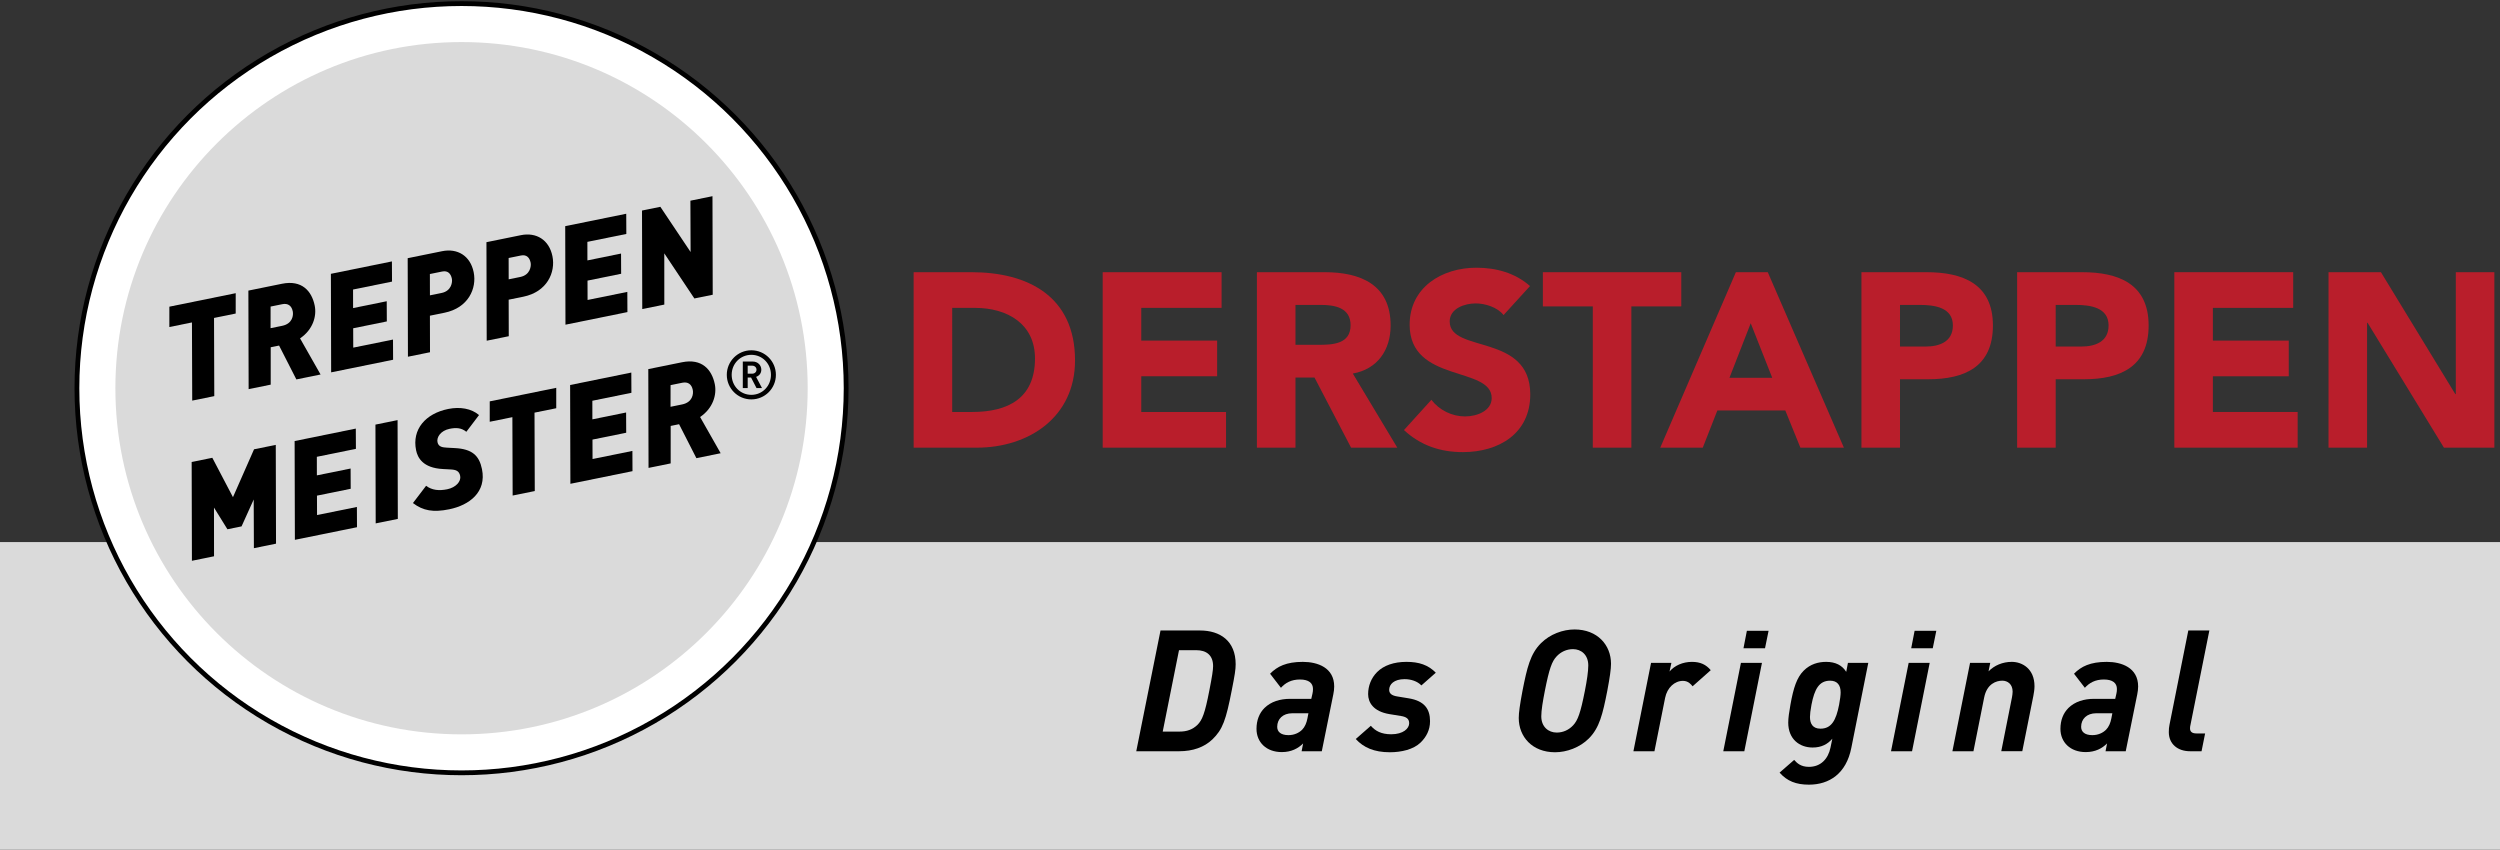 <?xml version="1.0" encoding="utf-8"?>
<!-- Generator: Adobe Illustrator 15.1.0, SVG Export Plug-In . SVG Version: 6.00 Build 0)  -->
<!DOCTYPE svg PUBLIC "-//W3C//DTD SVG 1.1//EN" "http://www.w3.org/Graphics/SVG/1.1/DTD/svg11.dtd">
<svg version="1.1" id="Ebene_1" xmlns="http://www.w3.org/2000/svg" xmlns:xlink="http://www.w3.org/1999/xlink" x="0px" y="0px"
	 width="383.244px" height="130.264px" viewBox="41.5 25.278 383.244 130.264" enable-background="new 41.5 25.278 383.244 130.264"
	 xml:space="preserve">
<rect x="41.5" y="25.278" width="383.244" height="130.264" fill="#333333" stroke="none"/>
<g id="Hintergrund">
</g>
<g id="Fond">
</g>
<g id="Balken">
</g>
<g id="Button">
</g>
<g id="Hilfslinien_anzeigen">
</g>
<g id="Vordergrund">
	<rect x="41.5" y="108.374" fill="#DADADA" width="383.244" height="47.168"/>
	<g>
		<g>
			<defs>
				<rect id="SVGID_1_" x="41.5" y="25.278" width="383.244" height="130.264"/>
			</defs>
			<clipPath id="SVGID_2_">
				<use xlink:href="#SVGID_1_"  overflow="visible"/>
			</clipPath>
			<path clip-path="url(#SVGID_2_)" fill="#FFFFFF" d="M53.292,84.79c0-32.563,26.397-58.961,58.961-58.961
				c32.563,0,58.96,26.398,58.96,58.961c0,32.563-26.397,58.96-58.96,58.96C79.688,143.75,53.292,117.354,53.292,84.79"/>
		</g>
		<g>
			<defs>
				<rect id="SVGID_3_" x="41.5" y="25.278" width="383.244" height="130.264"/>
			</defs>
			<clipPath id="SVGID_4_">
				<use xlink:href="#SVGID_3_"  overflow="visible"/>
			</clipPath>
			<path clip-path="url(#SVGID_4_)" fill="#FFFFFF" d="M53.292,84.79c0-32.563,26.397-58.961,58.961-58.961
				c32.563,0,58.96,26.398,58.96,58.961c0,32.563-26.397,58.96-58.96,58.96C79.688,143.75,53.292,117.354,53.292,84.79"/>
		</g>
		<g>
			<defs>
				<rect id="SVGID_5_" x="41.5" y="25.278" width="383.244" height="130.264"/>
			</defs>
			<clipPath id="SVGID_6_">
				<use xlink:href="#SVGID_5_"  overflow="visible"/>
			</clipPath>
			
				<circle clip-path="url(#SVGID_6_)" fill="none" stroke="#000000" stroke-width="0.737" stroke-miterlimit="3.864" cx="112.252" cy="84.79" r="58.96"/>
		</g>
		<g>
			<defs>
				<rect id="SVGID_7_" x="41.5" y="25.278" width="383.244" height="130.264"/>
			</defs>
			<clipPath id="SVGID_8_">
				<use xlink:href="#SVGID_7_"  overflow="visible"/>
			</clipPath>
			<path clip-path="url(#SVGID_8_)" d="M230.924,127.104c0-3.588-2.393-5.174-5.461-5.174h-6.058l-3.718,18.512h6.578
				c2.105,0,3.848-0.623,5.096-1.818c1.586-1.534,2.08-2.99,2.964-7.516C230.793,128.742,230.924,127.911,230.924,127.104
				 M227.465,127.391c0,0.598-0.156,1.586-0.572,3.717c-0.676,3.512-1.092,4.576-1.846,5.306c-0.728,0.7-1.611,1.014-2.703,1.014
				h-2.601l2.496-12.479h2.626C226.451,124.945,227.465,125.727,227.465,127.391"/>
		</g>
		<g>
			<defs>
				<rect id="SVGID_9_" x="41.5" y="25.278" width="383.244" height="130.264"/>
			</defs>
			<clipPath id="SVGID_10_">
				<use xlink:href="#SVGID_9_"  overflow="visible"/>
			</clipPath>
			<path clip-path="url(#SVGID_10_)" d="M246.029,130.51c0-2.887-2.547-3.769-4.809-3.769c-2.521,0-3.929,0.7-5.019,1.817
				l1.664,2.158c0.676-0.755,1.586-1.273,2.911-1.273c1.353,0,2.002,0.548,2.002,1.457c0,0.261-0.026,0.468-0.077,0.701
				l-0.183,0.807h-3.225c-1.561,0-2.938,0.415-3.953,1.402c-0.779,0.78-1.221,1.871-1.221,3.198c0,2.056,1.508,3.563,3.873,3.563
				c1.482,0,2.521-0.571,3.275-1.327l-0.232,1.196h3.094l1.768-8.735C245.979,131.342,246.029,130.873,246.029,130.51
				 M242.078,134.618l-0.156,0.806c-0.129,0.676-0.389,1.299-0.805,1.717c-0.494,0.492-1.223,0.832-2.105,0.832
				c-1.172,0-1.719-0.521-1.719-1.273c0-1.196,0.859-2.08,2.314-2.08L242.078,134.618L242.078,134.618z"/>
		</g>
		<g>
			<defs>
				<rect id="SVGID_11_" x="41.5" y="25.278" width="383.244" height="130.264"/>
			</defs>
			<clipPath id="SVGID_12_">
				<use xlink:href="#SVGID_11_"  overflow="visible"/>
			</clipPath>
			<path clip-path="url(#SVGID_12_)" d="M261.605,128.402c-1.17-1.194-2.576-1.662-4.498-1.662c-1.924,0-3.485,0.546-4.498,1.561
				c-0.91,0.908-1.379,2.131-1.379,3.379c0,1.273,0.778,2.651,3.25,3.068l1.769,0.286c0.78,0.129,1.274,0.39,1.274,1.116
				c0,0.808-0.912,1.689-2.756,1.689c-1.535,0-2.445-0.52-3.121-1.3l-2.313,2.028c1.196,1.3,2.808,2.029,5.226,2.029
				c1.741,0,3.613-0.418,4.707-1.482c0.883-0.858,1.455-1.926,1.455-3.277c0-1.87-0.859-3.117-3.275-3.509l-1.742-0.287
				c-0.832-0.13-1.247-0.44-1.247-1.015c0-0.83,0.729-1.637,2.364-1.637c0.962,0,1.949,0.312,2.574,0.961L261.605,128.402z"/>
		</g>
		<g>
			<defs>
				<rect id="SVGID_13_" x="41.5" y="25.278" width="383.244" height="130.264"/>
			</defs>
			<clipPath id="SVGID_14_">
				<use xlink:href="#SVGID_13_"  overflow="visible"/>
			</clipPath>
			<path clip-path="url(#SVGID_14_)" d="M288.465,127.025c0-2.86-2.08-5.252-5.59-5.252c-1.795,0-3.771,0.728-5.148,2.106
				c-1.639,1.638-2.131,3.742-2.834,7.306c-0.391,2.08-0.572,3.328-0.572,4.16c0,2.859,2.056,5.252,5.564,5.252
				c1.795,0,3.797-0.729,5.174-2.106c1.639-1.638,2.133-3.743,2.834-7.306C288.283,129.105,288.465,127.857,288.465,127.025
				 M284.98,127.286c0,0.909-0.207,2.313-0.521,3.899c-0.676,3.433-1.092,4.523-1.795,5.276c-0.649,0.702-1.533,1.118-2.521,1.118
				c-1.248,0-2.367-0.857-2.367-2.495c0-0.91,0.236-2.313,0.547-3.899c0.676-3.434,1.092-4.524,1.795-5.277
				c0.648-0.702,1.533-1.118,2.521-1.118C283.889,124.79,284.98,125.648,284.98,127.286"/>
		</g>
		<g>
			<defs>
				<rect id="SVGID_15_" x="41.5" y="25.278" width="383.244" height="130.264"/>
			</defs>
			<clipPath id="SVGID_16_">
				<use xlink:href="#SVGID_15_"  overflow="visible"/>
			</clipPath>
			<path clip-path="url(#SVGID_16_)" d="M303.754,128.014c-0.728-0.856-1.586-1.272-2.886-1.272c-1.404,0-2.678,0.571-3.433,1.481
				l0.286-1.326h-3.12l-2.703,13.545h3.224l1.638-8.189c0.313-1.561,1.456-2.6,2.73-2.6c0.832,0,1.247,0.547,1.481,0.832
				L303.754,128.014z"/>
		</g>
		<g>
			<defs>
				<rect id="SVGID_17_" x="41.5" y="25.278" width="383.244" height="130.264"/>
			</defs>
			<clipPath id="SVGID_18_">
				<use xlink:href="#SVGID_17_"  overflow="visible"/>
			</clipPath>
			<path clip-path="url(#SVGID_18_)" d="M311.604,126.896h-3.224l-2.704,13.545h3.225L311.604,126.896z M312.618,121.98h-3.327
				l-0.521,2.68h3.302L312.618,121.98z"/>
		</g>
		<g>
			<defs>
				<rect id="SVGID_19_" x="41.5" y="25.278" width="383.244" height="130.264"/>
			</defs>
			<clipPath id="SVGID_20_">
				<use xlink:href="#SVGID_19_"  overflow="visible"/>
			</clipPath>
			<path clip-path="url(#SVGID_20_)" d="M327.903,126.896h-3.12l-0.261,1.377c-0.623-1.014-1.662-1.532-3.066-1.532
				c-1.223,0-2.443,0.338-3.458,1.352c-1.04,1.04-1.562,2.601-2.026,5.2c-0.209,1.143-0.34,2.105-0.34,2.756
				c0,2.549,1.742,3.822,3.744,3.822c1.352,0,2.314-0.521,3.016-1.354l-0.285,1.379c-0.363,1.742-1.508,2.938-3.303,2.938
				c-1.273,0-1.846-0.6-2.262-1.066l-2.236,1.95c1.146,1.3,2.522,1.847,4.498,1.847c3.12,0,5.721-1.689,6.5-5.643L327.903,126.896z
				 M323.666,131.42c0,0.416-0.078,1.04-0.233,1.872c-0.469,2.442-1.197,3.69-2.861,3.69c-1.194,0-1.609-0.778-1.609-1.793
				c0-0.416,0.077-1.041,0.232-1.873c0.469-2.442,1.197-3.69,2.859-3.69C323.146,129.626,323.666,130.302,323.666,131.42"/>
		</g>
		<g>
			<defs>
				<rect id="SVGID_21_" x="41.5" y="25.278" width="383.244" height="130.264"/>
			</defs>
			<clipPath id="SVGID_22_">
				<use xlink:href="#SVGID_21_"  overflow="visible"/>
			</clipPath>
			<path clip-path="url(#SVGID_22_)" d="M337.317,126.896h-3.224l-2.704,13.545h3.225L337.317,126.896z M338.331,121.98h-3.327
				l-0.521,2.68h3.303L338.331,121.98z"/>
		</g>
		<g>
			<defs>
				<rect id="SVGID_23_" x="41.5" y="25.278" width="383.244" height="130.264"/>
			</defs>
			<clipPath id="SVGID_24_">
				<use xlink:href="#SVGID_23_"  overflow="visible"/>
			</clipPath>
			<path clip-path="url(#SVGID_24_)" d="M353.384,130.482c0-2.703-1.896-3.742-3.484-3.742c-1.402,0-2.678,0.546-3.562,1.455
				l0.261-1.299h-3.096l-2.704,13.545h3.226l1.638-8.215c0.417-2.134,1.872-2.602,2.782-2.602c0.806,0,1.586,0.521,1.586,1.689
				c0,0.26-0.053,0.598-0.104,0.884l-1.638,8.241h3.223l1.69-8.449C353.278,131.551,353.384,131.029,353.384,130.482"/>
		</g>
		<g>
			<defs>
				<rect id="SVGID_25_" x="41.5" y="25.278" width="383.244" height="130.264"/>
			</defs>
			<clipPath id="SVGID_26_">
				<use xlink:href="#SVGID_25_"  overflow="visible"/>
			</clipPath>
			<path clip-path="url(#SVGID_26_)" d="M369.271,130.51c0-2.887-2.547-3.769-4.811-3.769c-2.521,0-3.927,0.7-5.018,1.817
				l1.662,2.158c0.678-0.755,1.588-1.273,2.912-1.273c1.354,0,2.002,0.548,2.002,1.457c0,0.261-0.025,0.468-0.076,0.701
				l-0.184,0.807h-3.225c-1.561,0-2.938,0.415-3.951,1.402c-0.78,0.78-1.223,1.871-1.223,3.198c0,2.056,1.509,3.563,3.873,3.563
				c1.482,0,2.522-0.571,3.277-1.327l-0.234,1.196h3.095l1.769-8.735C369.218,131.342,369.271,130.873,369.271,130.51
				 M365.317,134.618l-0.155,0.806c-0.13,0.676-0.39,1.299-0.808,1.717c-0.492,0.492-1.222,0.832-2.104,0.832
				c-1.17,0-1.717-0.521-1.717-1.273c0-1.196,0.858-2.08,2.313-2.08L365.317,134.618L365.317,134.618z"/>
		</g>
		<g>
			<defs>
				<rect id="SVGID_27_" x="41.5" y="25.278" width="383.244" height="130.264"/>
			</defs>
			<clipPath id="SVGID_28_">
				<use xlink:href="#SVGID_27_"  overflow="visible"/>
			</clipPath>
			<path clip-path="url(#SVGID_28_)" d="M380.19,121.93h-3.227l-2.885,14.455c-0.078,0.366-0.104,0.703-0.104,1.119
				c0,1.846,1.379,2.938,3.25,2.938h1.769l0.546-2.729h-1.326c-0.701,0-0.988-0.286-0.988-0.779c0-0.209,0.026-0.338,0.078-0.572
				L380.19,121.93z"/>
		</g>
		<g>
			<defs>
				<rect id="SVGID_29_" x="41.5" y="25.278" width="383.244" height="130.264"/>
			</defs>
			<clipPath id="SVGID_30_">
				<use xlink:href="#SVGID_29_"  overflow="visible"/>
			</clipPath>
			<path clip-path="url(#SVGID_30_)" fill="#DADADA" d="M59.188,84.79c0-29.307,23.758-53.063,53.064-53.063
				c29.308,0,53.065,23.757,53.065,53.063c0,29.308-23.757,53.063-53.065,53.063C82.946,137.854,59.188,114.098,59.188,84.79"/>
		</g>
	</g>
	<polygon points="83.775,93.477 80.444,94.154 77.213,101.494 74.048,95.455 70.881,96.1 70.92,111.244 74.311,110.555 
		74.303,103.087 76.363,106.413 78.529,105.973 80.392,101.848 80.421,109.313 83.813,108.621 	"/>
	<polygon points="96.044,90.98 86.665,92.889 86.704,108.033 96.226,106.098 96.211,102.992 90.102,104.234 90.091,101.258 
		95.261,100.207 95.247,97.102 90.076,98.152 90.071,95.305 96.06,94.085 	"/>
	<polygon points="102.447,89.679 99.055,90.369 99.093,105.514 102.485,104.824 	"/>
	<g>
		<g>
			<defs>
				<rect id="SVGID_31_" x="41.5" y="25.278" width="383.244" height="130.264"/>
			</defs>
			<clipPath id="SVGID_32_">
				<use xlink:href="#SVGID_31_"  overflow="visible"/>
			</clipPath>
			<path clip-path="url(#SVGID_32_)" d="M114.934,88.905c-1.161-0.998-2.904-1.303-4.723-0.934
				c-3.494,0.711-5.576,3.134-4.927,6.323c0.229,1.125,1.022,2.729,4.119,2.886l1.162,0.063c0.838,0.042,1.322,0.221,1.48,0.997
				c0.17,0.838-0.662,1.771-1.989,2.042c-1.267,0.26-2.354,0.14-3.236-0.532l-2.017,2.645c1.563,1.193,3.126,1.451,5.559,0.957
				c3.105-0.634,5.741-2.639,5.025-6.152c-0.424-2.086-1.503-3.1-4.19-3.233l-1.161-0.062c-0.627-0.043-1.314-0.074-1.471-0.85
				c-0.151-0.738,0.472-1.758,1.862-2.041c0.961-0.195,1.795-0.174,2.562,0.459L114.934,88.905z"/>
		</g>
		<g>
			<defs>
				<rect id="SVGID_33_" x="41.5" y="25.278" width="383.244" height="130.264"/>
			</defs>
			<clipPath id="SVGID_34_">
				<use xlink:href="#SVGID_33_"  overflow="visible"/>
			</clipPath>
			<polygon clip-path="url(#SVGID_34_)" points="126.772,84.73 116.576,86.806 116.574,89.934 120.047,89.228 120.087,101.243 
				123.479,100.555 123.439,88.536 126.771,87.859 			"/>
		</g>
		<g>
			<defs>
				<rect id="SVGID_35_" x="41.5" y="25.278" width="383.244" height="130.264"/>
			</defs>
			<clipPath id="SVGID_36_">
				<use xlink:href="#SVGID_35_"  overflow="visible"/>
			</clipPath>
			<polygon clip-path="url(#SVGID_36_)" points="138.279,82.39 128.899,84.298 128.939,99.443 138.46,97.506 138.446,94.402 
				132.336,95.645 132.326,92.666 137.496,91.616 137.481,88.511 132.311,89.563 132.306,86.712 138.294,85.494 			"/>
		</g>
		<g>
			<defs>
				<rect id="SVGID_37_" x="41.5" y="25.278" width="383.244" height="130.264"/>
			</defs>
			<clipPath id="SVGID_38_">
				<use xlink:href="#SVGID_37_"  overflow="visible"/>
			</clipPath>
			<path clip-path="url(#SVGID_38_)" d="M151.078,84.17c-0.458-2.246-1.981-3.98-5.025-3.36l-5.171,1.051l0.038,15.146l3.393-0.69
				l0.001-5.746l1.287-0.262l2.655,5.207l3.719-0.758l-3.151-5.552C150.807,87.865,151.405,85.785,151.078,84.17 M147.702,85.05
				c0.121,0.592-0.019,1.897-1.633,2.226l-1.777,0.362l0.005-3.321l1.798-0.366C146.933,83.779,147.519,84.149,147.702,85.05"/>
		</g>
		<g>
			<defs>
				<rect id="SVGID_39_" x="41.5" y="25.278" width="383.244" height="130.264"/>
			</defs>
			<clipPath id="SVGID_40_">
				<use xlink:href="#SVGID_39_"  overflow="visible"/>
			</clipPath>
			<polygon clip-path="url(#SVGID_40_)" points="77.634,70.222 67.463,72.291 67.461,75.412 70.926,74.706 70.967,86.69 
				74.35,86.003 74.31,74.018 77.632,73.342 			"/>
		</g>
		<g>
			<defs>
				<rect id="SVGID_41_" x="41.5" y="25.278" width="383.244" height="130.264"/>
			</defs>
			<clipPath id="SVGID_42_">
				<use xlink:href="#SVGID_41_"  overflow="visible"/>
			</clipPath>
			<path clip-path="url(#SVGID_42_)" d="M89.745,72.131c-0.456-2.242-1.974-3.972-5.012-3.354l-5.157,1.049l0.039,15.105
				l3.384-0.688v-5.731l1.284-0.261l2.649,5.191l3.71-0.754l-3.144-5.538C89.476,75.814,90.073,73.74,89.745,72.131 M86.379,73.007
				c0.121,0.591-0.019,1.893-1.629,2.22l-1.773,0.36l0.005-3.312l1.794-0.365C85.613,71.74,86.197,72.11,86.379,73.007"/>
		</g>
		<g>
			<defs>
				<rect id="SVGID_43_" x="41.5" y="25.278" width="383.244" height="130.264"/>
			</defs>
			<clipPath id="SVGID_44_">
				<use xlink:href="#SVGID_43_"  overflow="visible"/>
			</clipPath>
			<polygon clip-path="url(#SVGID_44_)" points="101.58,65.351 92.225,67.254 92.264,82.358 101.761,80.427 101.746,77.332 
				95.653,78.569 95.643,75.601 100.799,74.552 100.784,71.456 95.628,72.504 95.623,69.662 101.595,68.447 			"/>
		</g>
		<g>
			<defs>
				<rect id="SVGID_45_" x="41.5" y="25.278" width="383.244" height="130.264"/>
			</defs>
			<clipPath id="SVGID_46_">
				<use xlink:href="#SVGID_45_"  overflow="visible"/>
			</clipPath>
			<path clip-path="url(#SVGID_46_)" d="M114.113,67.005c-0.514-2.528-2.493-3.697-4.836-3.22l-5.28,1.073l0.039,15.105l3.383-0.688
				l-0.014-5.602l2.241-0.455C113.274,72.48,114.623,69.512,114.113,67.005 M110.771,68.003c0.108,0.528-0.063,1.88-1.591,2.19
				l-1.772,0.361l-0.008-3.269l1.896-0.385C110.171,66.724,110.618,67.249,110.771,68.003"/>
		</g>
		<g>
			<defs>
				<rect id="SVGID_47_" x="41.5" y="25.278" width="383.244" height="130.264"/>
			</defs>
			<clipPath id="SVGID_48_">
				<use xlink:href="#SVGID_47_"  overflow="visible"/>
			</clipPath>
			<path clip-path="url(#SVGID_48_)" d="M126.187,64.549c-0.514-2.528-2.492-3.697-4.836-3.22l-5.28,1.074l0.039,15.104l3.383-0.688
				l-0.015-5.601l2.243-0.456C125.348,70.025,126.697,67.056,126.187,64.549 M122.845,65.547c0.108,0.528-0.063,1.88-1.591,2.19
				l-1.773,0.361l-0.008-3.269l1.896-0.385C122.245,64.268,122.692,64.792,122.845,65.547"/>
		</g>
		<g>
			<defs>
				<rect id="SVGID_49_" x="41.5" y="25.278" width="383.244" height="130.264"/>
			</defs>
			<clipPath id="SVGID_50_">
				<use xlink:href="#SVGID_49_"  overflow="visible"/>
			</clipPath>
			<polygon clip-path="url(#SVGID_50_)" points="137.501,58.044 128.146,59.947 128.185,75.052 137.682,73.12 137.667,70.025 
				131.574,71.263 131.564,68.294 136.72,67.245 136.705,64.148 131.549,65.198 131.544,62.354 137.516,61.14 			"/>
		</g>
		<g>
			<defs>
				<rect id="SVGID_51_" x="41.5" y="25.278" width="383.244" height="130.264"/>
			</defs>
			<clipPath id="SVGID_52_">
				<use xlink:href="#SVGID_51_"  overflow="visible"/>
			</clipPath>
			<polygon clip-path="url(#SVGID_52_)" points="150.721,55.354 147.337,56.043 147.368,63.911 142.731,56.98 139.918,57.553 
				139.957,72.656 143.339,71.97 143.334,64.116 147.946,71.032 150.758,70.46 			"/>
		</g>
		<g>
			<defs>
				<rect id="SVGID_53_" x="41.5" y="25.278" width="383.244" height="130.264"/>
			</defs>
			<clipPath id="SVGID_54_">
				<use xlink:href="#SVGID_53_"  overflow="visible"/>
			</clipPath>
			<path clip-path="url(#SVGID_54_)" d="M160.443,82.739c0-2.08-1.683-3.764-3.763-3.764c-2.08,0-3.764,1.684-3.764,3.764
				c0,2.08,1.684,3.766,3.764,3.766C158.76,86.505,160.444,84.819,160.443,82.739 M159.685,82.739c0,1.717-1.321,3.068-3.005,3.068
				c-1.685,0-3.016-1.352-3.016-3.068c0-1.716,1.331-3.067,3.016-3.067C158.364,79.672,159.685,81.023,159.685,82.739
				 M158.313,84.768l-0.904-1.716c0.447-0.156,0.8-0.53,0.8-1.103c0-0.676-0.54-1.248-1.31-1.248h-1.529v4.066h0.749v-1.612h0.52
				l0.832,1.612L158.313,84.768L158.313,84.768z M157.47,81.949c0,0.344-0.27,0.614-0.666,0.614h-0.686v-1.228h0.686
				C157.2,81.336,157.47,81.606,157.47,81.949"/>
		</g>
	</g>
	<g>
		<g>
			<defs>
				<rect id="SVGID_55_" x="41.5" y="25.279" width="385.067" height="131.221"/>
			</defs>
			<clipPath id="SVGID_56_">
				<use xlink:href="#SVGID_55_"  overflow="visible"/>
			</clipPath>
			<g clip-path="url(#SVGID_56_)">
				<path fill="#B91E2B" d="M181.559,67.004h8.866c8.638,0,15.875,3.686,15.875,13.526c0,8.701-7.085,13.375-15.079,13.375h-9.661
					L181.559,67.004L181.559,67.004z M187.469,88.433h3.069c5.494,0,9.624-2.09,9.624-8.207c0-5.281-4.206-7.751-9.207-7.751h-3.486
					V88.433z"/>
				<path fill="#B91E2B" d="M210.541,67.004h18.224v5.471h-12.313v5.015h11.632v5.471h-11.632v5.471h12.996v5.47h-18.906
					L210.541,67.004L210.541,67.004z"/>
				<path fill="#B91E2B" d="M234.182,67.004h10.383c5.492,0,10.115,1.899,10.115,8.168c0,3.762-2.009,6.687-5.797,7.371
					l6.819,11.359h-7.085l-5.607-10.751h-2.917v10.751h-5.911V67.004z M240.093,78.137h3.485c2.158,0,4.963-0.076,4.963-3.001
					c0-2.698-2.425-3.116-4.584-3.116h-3.864V78.137z"/>
				<path fill="#B91E2B" d="M271.993,73.577c-0.947-1.216-2.841-1.786-4.281-1.786c-1.667,0-3.978,0.76-3.978,2.773
					c0,4.901,12.351,1.748,12.351,11.17c0,6.002-4.812,8.853-10.343,8.853c-3.448,0-6.479-1.024-9.018-3.381l4.205-4.636
					c1.213,1.596,3.184,2.546,5.152,2.546c1.934,0,4.092-0.912,4.092-2.812c0-4.939-12.578-2.28-12.578-11.247
					c0-5.737,4.963-8.739,10.229-8.739c3.03,0,5.948,0.798,8.222,2.812L271.993,73.577z"/>
				<path fill="#B91E2B" d="M285.671,72.248h-7.653v-5.243h21.218v5.243h-7.653v21.656h-5.91L285.671,72.248L285.671,72.248z"/>
				<path fill="#B91E2B" d="M307.606,67.004h4.889l11.669,26.9h-6.668l-2.312-5.699h-10.42l-2.234,5.699h-6.517L307.606,67.004z
					 M309.881,74.831l-3.259,8.359h6.555L309.881,74.831z"/>
				<path fill="#B91E2B" d="M326.854,67.004h9.965c5.568,0,10.19,1.786,10.19,8.168c0,6.307-4.28,8.245-9.926,8.245h-4.319v10.485
					h-5.91V67.004z M332.765,78.402h3.94c2.083,0,4.167-0.722,4.167-3.229c0-2.773-2.805-3.153-5.077-3.153h-3.03V78.402z"/>
				<path fill="#B91E2B" d="M350.722,67.004h9.965c5.569,0,10.191,1.786,10.191,8.168c0,6.307-4.281,8.245-9.926,8.245h-4.319
					v10.485h-5.911V67.004z M356.633,78.402h3.94c2.083,0,4.167-0.722,4.167-3.229c0-2.773-2.804-3.153-5.077-3.153h-3.03V78.402z"
					/>
				<path fill="#B91E2B" d="M374.817,67.004h18.224v5.471h-12.313v5.015h11.633v5.471h-11.633v5.471h12.996v5.47h-18.906V67.004
					L374.817,67.004z"/>
				<path fill="#B91E2B" d="M398.458,67.004h8.032l11.403,18.693h0.076V67.004h5.91v26.9h-7.729l-11.709-19.149h-0.074v19.149
					h-5.911L398.458,67.004L398.458,67.004z"/>
			</g>
		</g>
	</g>
</g>
</svg>
